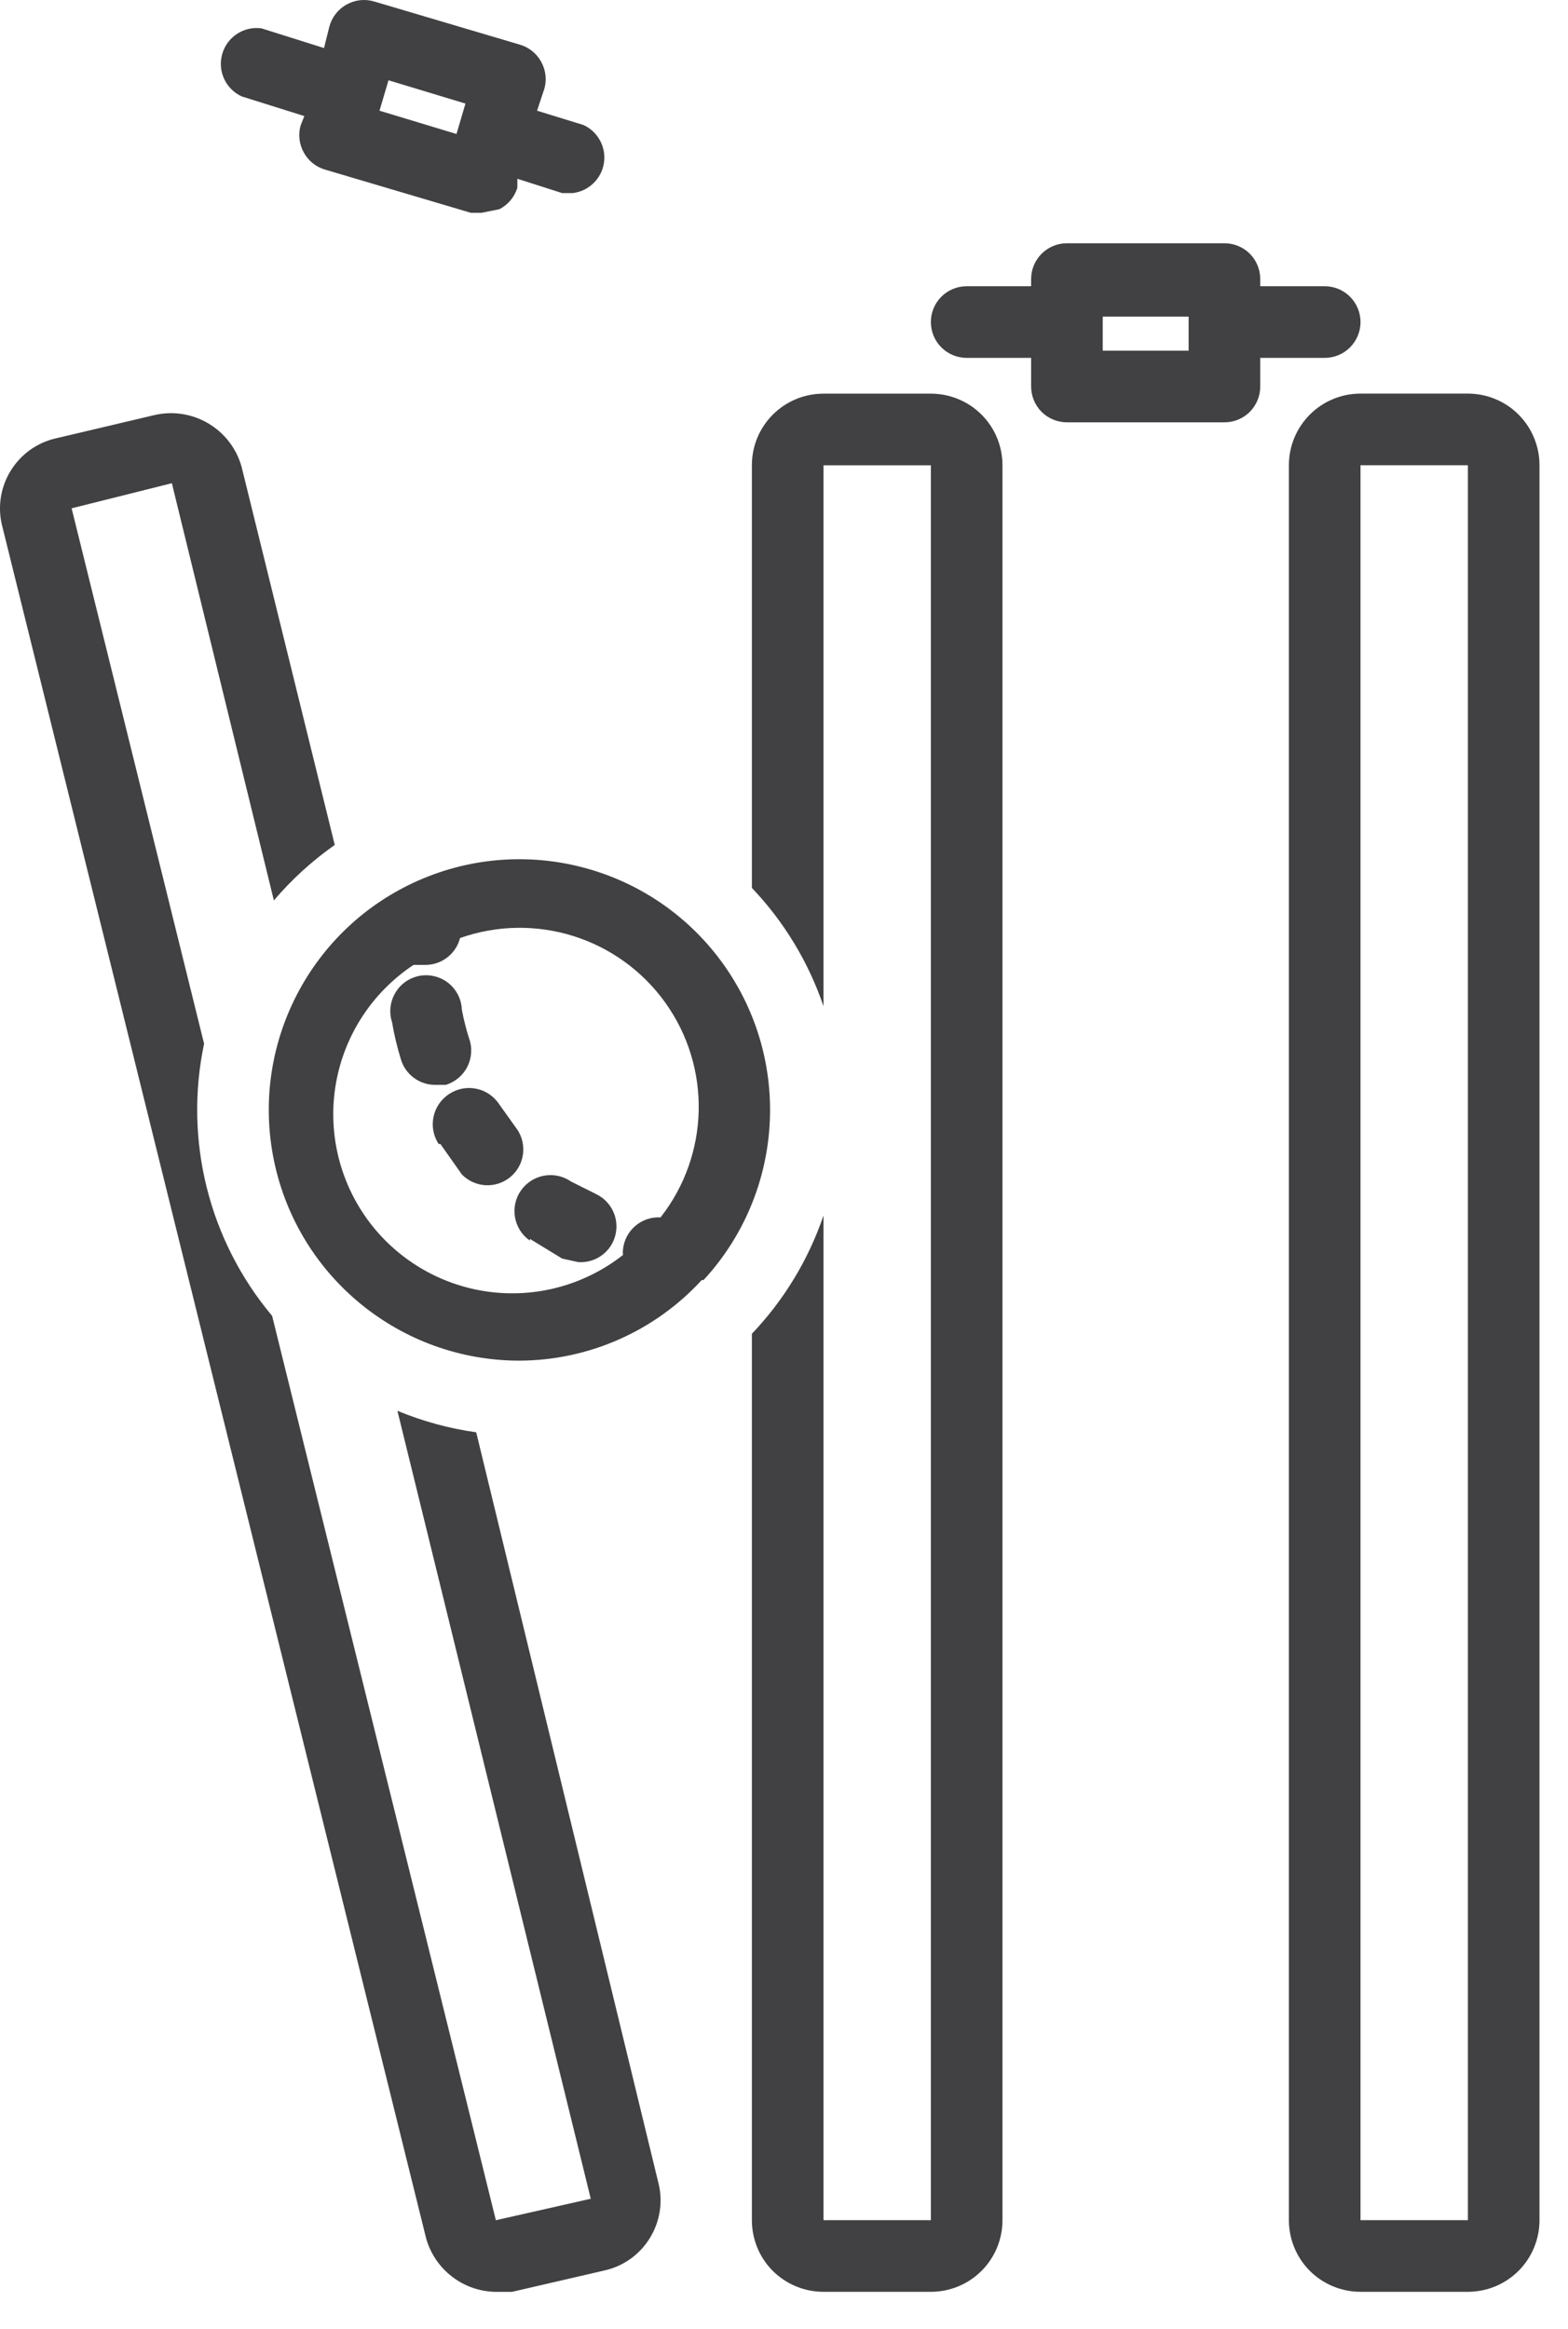 <svg width="33" height="49" viewBox="0 0 33 49" fill="none" xmlns="http://www.w3.org/2000/svg">
<path d="M27.126 9.788V46.709C27.126 47.108 27.284 47.492 27.566 47.775C27.849 48.057 28.233 48.216 28.633 48.216H30.893C31.292 48.216 31.677 48.057 31.959 47.775C32.242 47.492 32.4 47.108 32.4 46.709V9.788C32.4 9.389 32.242 9.005 31.959 8.722C31.677 8.439 31.292 8.281 30.893 8.281H28.633C27.8 8.281 27.126 8.956 27.126 9.788ZM30.893 46.709H28.633V9.788H30.893V46.709Z" fill="#414042"/>
<path d="M17.331 48.216H19.591C19.99 48.216 20.375 48.058 20.657 47.775C20.94 47.493 21.098 47.109 21.098 46.709V9.789C21.098 9.389 20.94 9.005 20.657 8.723C20.375 8.44 19.99 8.282 19.591 8.282H17.331C16.498 8.282 15.824 8.956 15.824 9.789V18.68C16.5 19.39 17.014 20.238 17.331 21.167V9.789H19.591V46.709H17.331V25.574C17.014 26.503 16.5 27.351 15.824 28.061V46.709C15.824 47.109 15.982 47.493 16.264 47.776C16.547 48.058 16.931 48.216 17.331 48.216Z" fill="#414042"/>
<path d="M8.967 47.086C9.151 47.748 9.75 48.209 10.436 48.217H10.775L12.734 47.764C13.126 47.674 13.465 47.429 13.676 47.086C13.885 46.749 13.953 46.342 13.864 45.956L10.022 30.133C9.453 30.054 8.895 29.901 8.364 29.681L12.433 46.258L10.436 46.71L5.727 27.684C4.395 26.096 3.868 23.985 4.295 21.958L1.507 10.694L3.617 10.166L5.764 18.944C6.139 18.501 6.571 18.11 7.045 17.776L5.086 9.827C4.866 9.025 4.05 8.542 3.24 8.735L1.168 9.224C0.776 9.315 0.437 9.56 0.226 9.902C0.017 10.24 -0.051 10.646 0.038 11.033L8.967 47.086Z" fill="#414042"/>
<path d="M10.925 28.626C12.387 28.622 13.779 28.008 14.768 26.931H14.806C16.5 25.098 16.677 22.327 15.23 20.294C13.781 18.26 11.108 17.519 8.82 18.518C6.533 19.518 5.259 21.984 5.768 24.427C6.277 26.87 8.43 28.622 10.925 28.626ZM8.703 20.3H8.966C9.306 20.294 9.598 20.062 9.682 19.735C11.263 19.177 13.02 19.729 13.998 21.089C14.976 22.451 14.936 24.293 13.902 25.612C13.499 25.589 13.15 25.889 13.111 26.29C13.107 26.328 13.107 26.365 13.111 26.403C12.304 27.038 11.274 27.315 10.259 27.173C9.241 27.03 8.328 26.478 7.727 25.648C7.126 24.815 6.891 23.775 7.075 22.765C7.26 21.756 7.848 20.867 8.703 20.3Z" fill="#414042"/>
<path d="M22.454 8.885H25.77C25.969 8.885 26.162 8.806 26.303 8.665C26.444 8.523 26.523 8.331 26.523 8.132V7.529H27.879C28.296 7.529 28.633 7.192 28.633 6.775C28.633 6.359 28.296 6.022 27.879 6.022H26.523V5.871C26.523 5.671 26.444 5.479 26.303 5.338C26.162 5.197 25.969 5.118 25.77 5.118H22.454C22.038 5.118 21.701 5.455 21.701 5.871V6.022H20.345C19.928 6.022 19.591 6.359 19.591 6.775C19.591 7.192 19.928 7.529 20.345 7.529H21.701V8.132C21.701 8.331 21.78 8.523 21.921 8.665C22.062 8.806 22.255 8.885 22.454 8.885ZM23.208 6.662H25.016V7.378H23.208V6.662Z" fill="#414042"/>
<path d="M6.857 3.573L9.909 4.477H10.135L10.511 4.401C10.692 4.307 10.83 4.145 10.888 3.949V3.761L11.83 4.062H12.056C12.389 4.021 12.657 3.765 12.71 3.431C12.762 3.1 12.587 2.772 12.282 2.631L11.303 2.329L11.453 1.877C11.512 1.683 11.487 1.472 11.387 1.295C11.289 1.118 11.122 0.988 10.926 0.935L7.874 0.031C7.68 -0.027 7.469 -0.003 7.292 0.097C7.115 0.195 6.985 0.363 6.932 0.559L6.819 1.011L5.501 0.596C5.132 0.547 4.781 0.775 4.678 1.133C4.574 1.491 4.747 1.872 5.086 2.028L6.405 2.442L6.33 2.631C6.271 2.825 6.296 3.036 6.396 3.213C6.493 3.39 6.661 3.52 6.857 3.573ZM8.176 1.689L9.796 2.179L9.607 2.819L7.987 2.329L8.176 1.689Z" fill="#414042"/>
<path d="M11.152 26.064L11.83 26.478L12.169 26.553C12.531 26.578 12.858 26.343 12.949 25.994C13.041 25.644 12.872 25.278 12.546 25.122L12.018 24.858C11.675 24.619 11.203 24.704 10.963 25.047C10.724 25.389 10.809 25.862 11.152 26.101L11.152 26.064Z" fill="#414042"/>
<path d="M8.251 21.505C8.296 21.773 8.36 22.037 8.44 22.296C8.537 22.609 8.828 22.822 9.155 22.824H9.381C9.579 22.764 9.745 22.624 9.837 22.44C9.93 22.255 9.943 22.038 9.871 21.844C9.809 21.646 9.758 21.445 9.72 21.241C9.711 21.023 9.609 20.821 9.44 20.684C9.27 20.548 9.048 20.492 8.835 20.529C8.62 20.569 8.432 20.697 8.321 20.886C8.21 21.072 8.183 21.298 8.251 21.505Z" fill="#414042"/>
<path d="M9.268 24.067L9.72 24.708C9.992 24.987 10.431 25.013 10.734 24.768C11.035 24.525 11.103 24.09 10.888 23.766L10.511 23.239C10.282 22.884 9.811 22.783 9.457 23.013C9.102 23.242 9.001 23.713 9.231 24.067L9.268 24.067Z" fill="#414042"/>
</svg>
